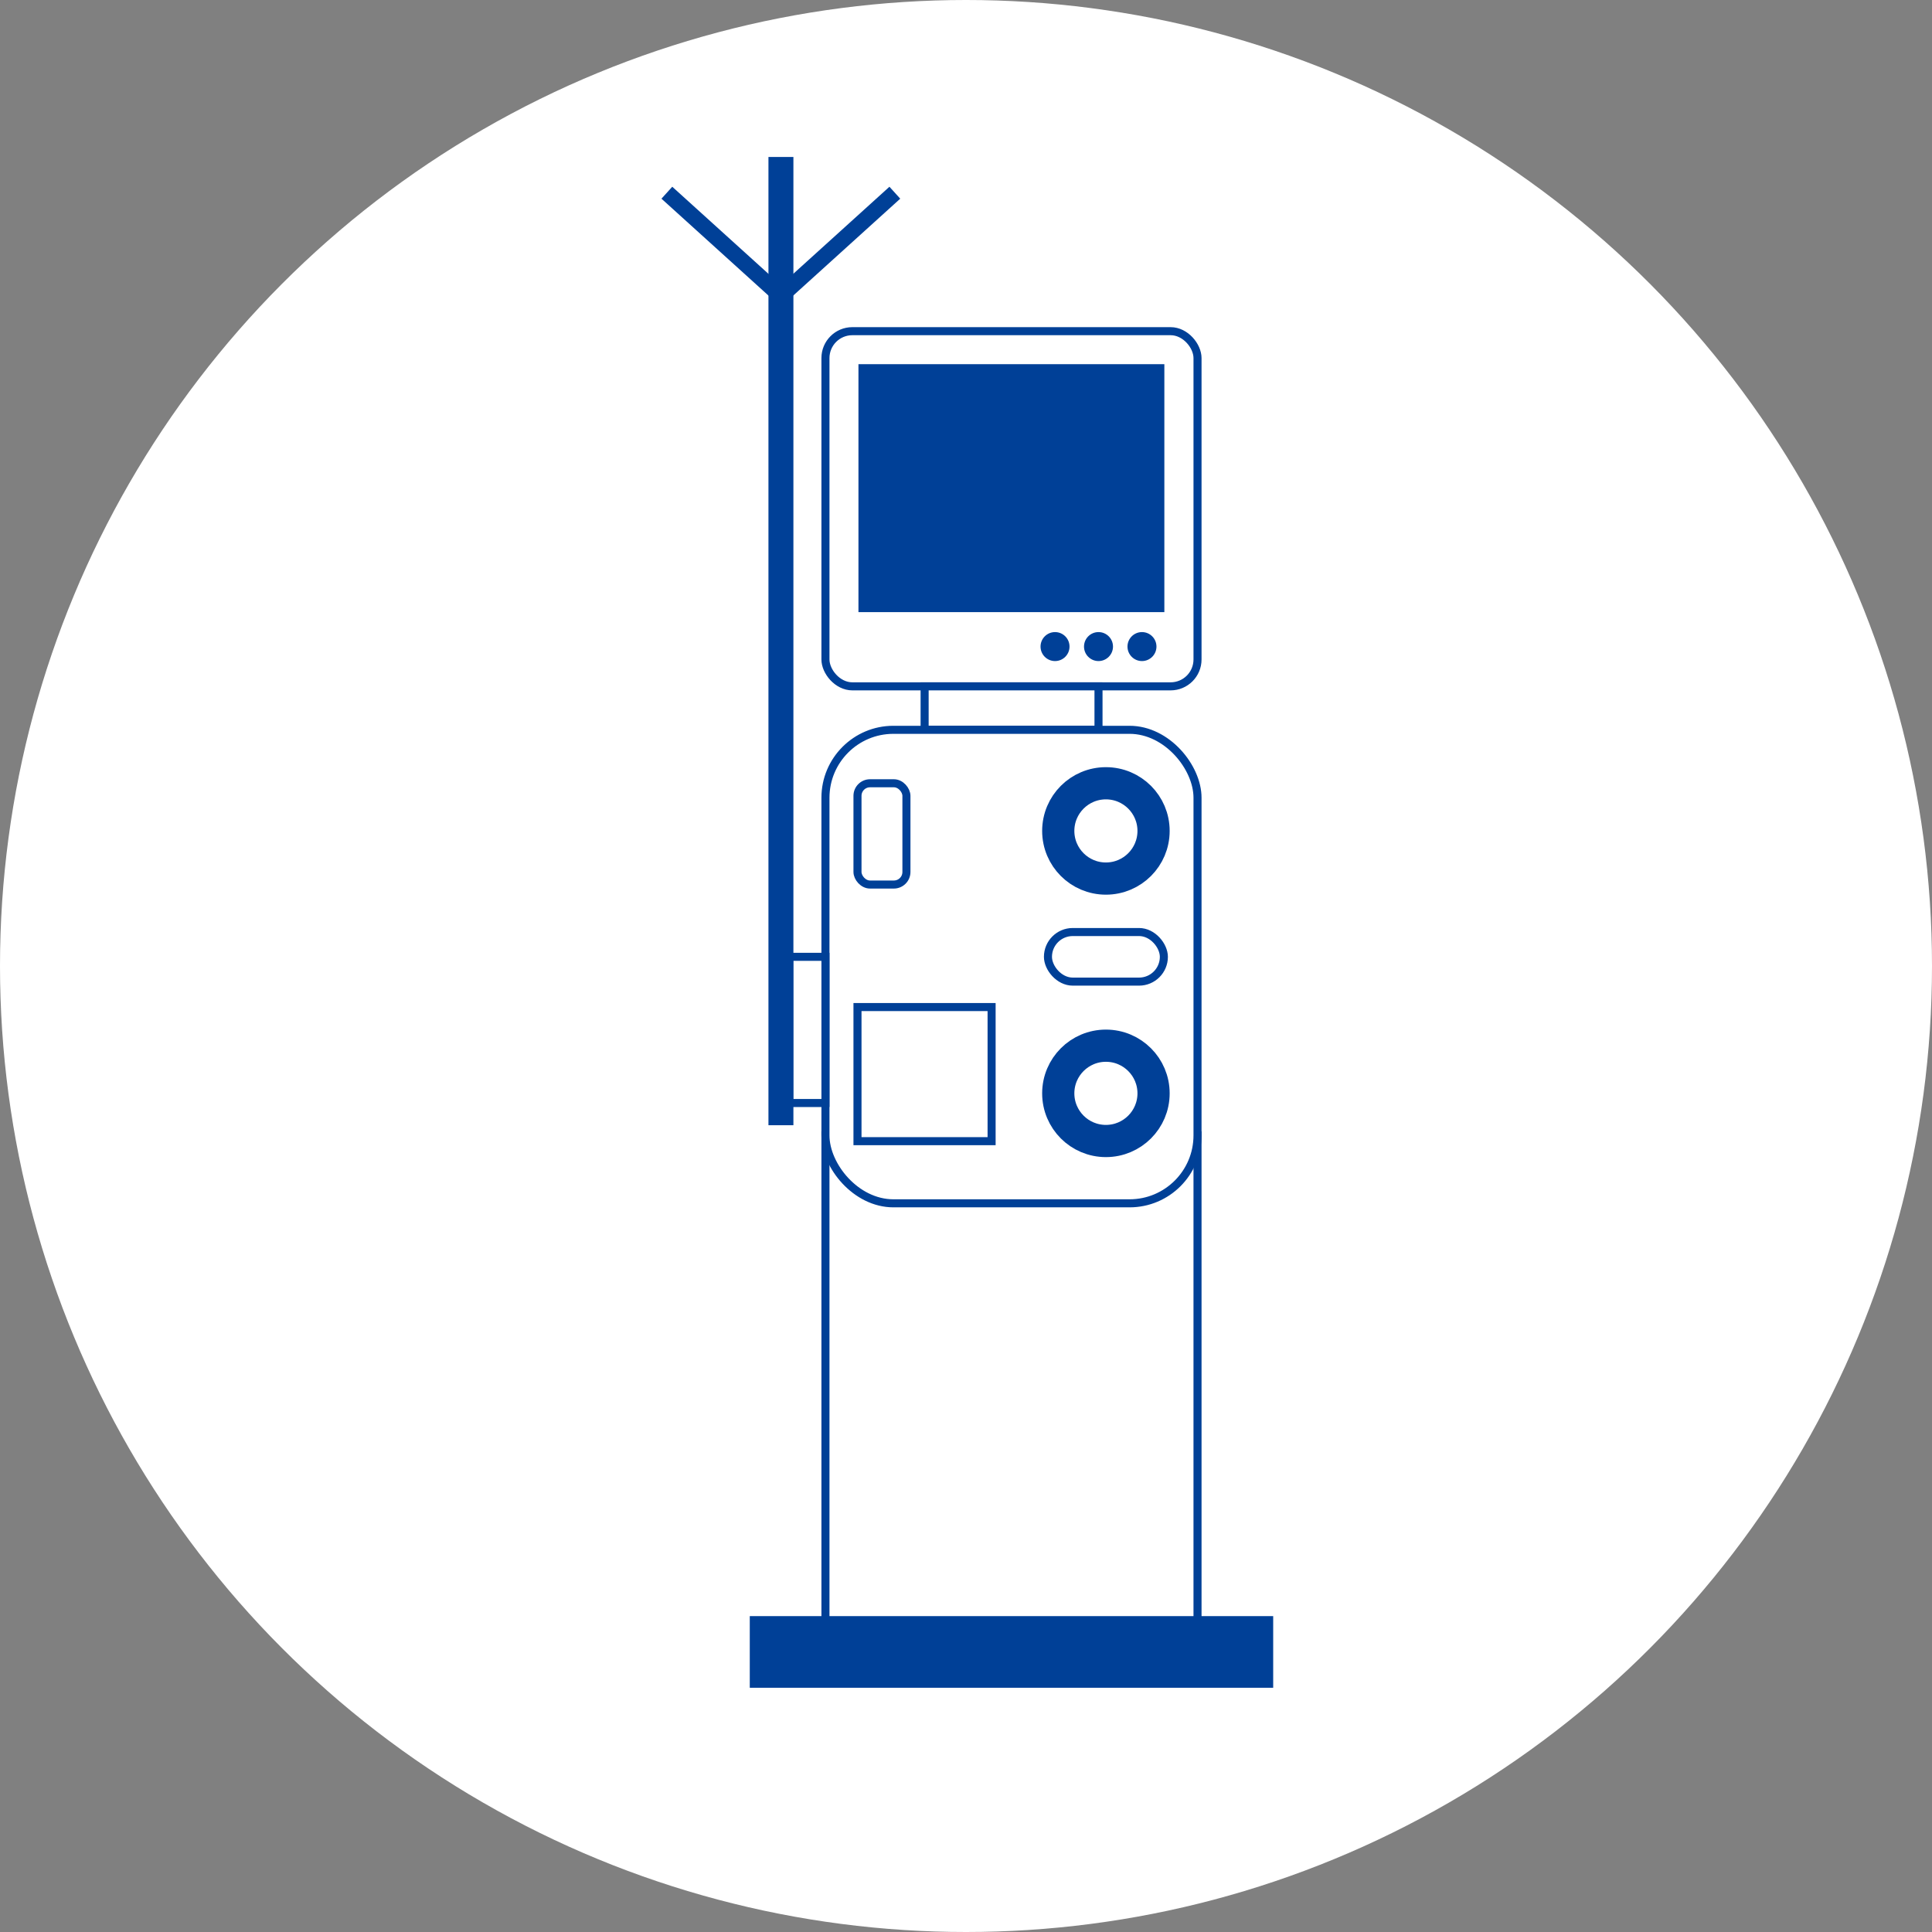 <?xml version="1.0" encoding="UTF-8"?><svg id="Layer_2" xmlns="http://www.w3.org/2000/svg" viewBox="0 0 120 120"><rect x="0" y="0" width="120" height="120" fill="#808080" stroke="none"/><defs><style>.cls-1,.cls-2,.cls-3,.cls-4,.cls-5,.cls-6{stroke:#004097;stroke-miterlimit:10;}.cls-1,.cls-3,.cls-7{fill:#004097;}.cls-8,.cls-5{fill:#fff;}.cls-2{stroke-width:2px;}.cls-2,.cls-4,.cls-6{fill:none;}.cls-3,.cls-4,.cls-5{stroke-width:.5px;}</style></defs><g id="_レイヤー_1"><g><circle class="cls-8" cx="60" cy="60" r="60"/><g><rect class="cls-5" x="51.27" y="70.52" width="23.11" height="30.36"/><rect class="cls-5" x="51.27" y="20.57" width="23.11" height="22.06" rx="1.67" ry="1.67"/><rect class="cls-1" x="53.82" y="23.12" width="18" height="14.4"/><circle class="cls-7" cx="70.93" cy="40.16" r=".9"/><circle class="cls-7" cx="68.23" cy="40.16" r=".9"/><circle class="cls-7" cx="65.53" cy="40.16" r=".9"/><rect class="cls-5" x="57.43" y="42.63" width="10.8" height="2.7"/><rect class="cls-5" x="51.27" y="45.33" width="23.11" height="29.41" rx="4.22" ry="4.22"/><rect class="cls-5" x="49.02" y="59.43" width="2.25" height="9.08"/><rect class="cls-3" x="47.98" y="10" width="1.05" height="59.64"/><rect class="cls-1" x="47.07" y="100.88" width="31.51" height="3.45"/><rect class="cls-4" x="53.26" y="62.55" width="8.33" height="8.33"/><rect class="cls-4" x="65.09" y="57.89" width="7.2" height="3.08" rx="1.54" ry="1.54"/><circle class="cls-2" cx="68.69" cy="67.91" r="2.96"/><circle class="cls-2" cx="68.69" cy="51.61" r="2.96"/><rect class="cls-4" x="53.26" y="48.65" width="3.04" height="6.29" rx=".78" ry=".78"/><polyline class="cls-6" points="55.58 11.97 48.5 18.38 41.42 11.97"/></g></g></g></svg>